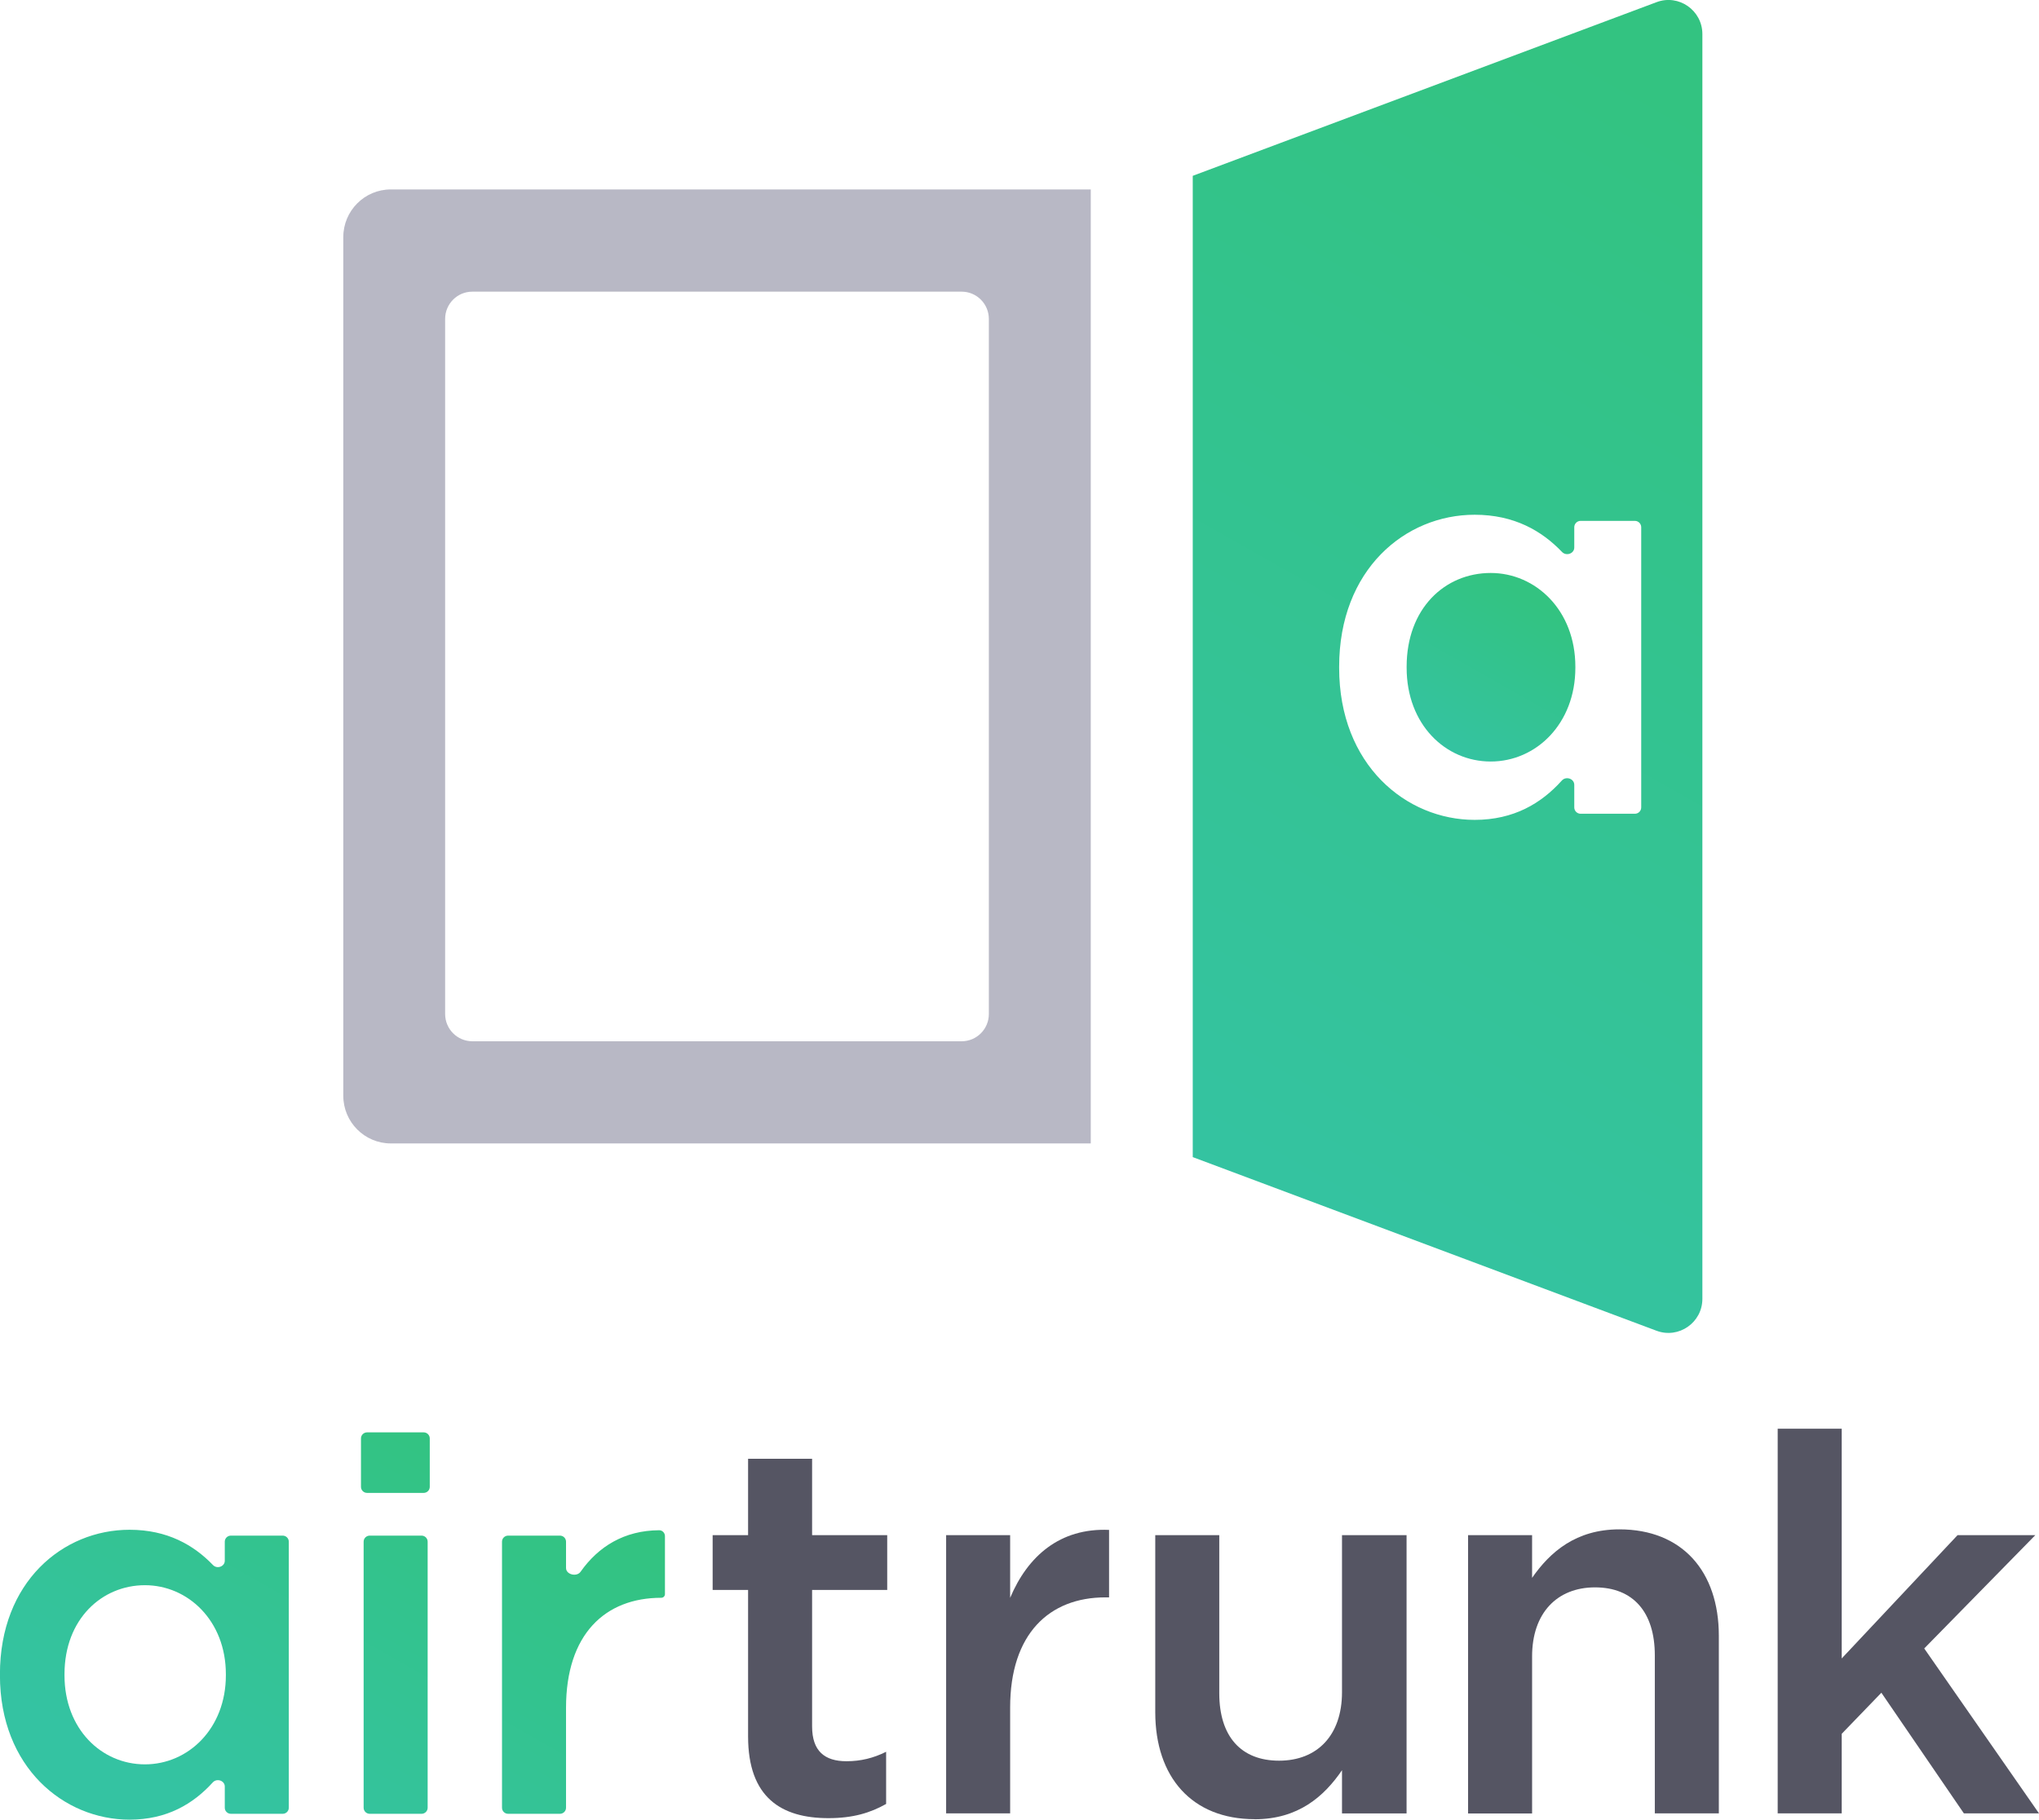 <?xml version="1.0" encoding="UTF-8"?><svg id="_レイヤー_2" xmlns="http://www.w3.org/2000/svg" xmlns:xlink="http://www.w3.org/1999/xlink" viewBox="0 0 299.71 267.53"><defs><style>.cls-1{fill:#555563;}.cls-1,.cls-2,.cls-3,.cls-4,.cls-5{stroke-width:0px;}.cls-2{fill:url(#logo_green);}.cls-3{fill:#b8b8c5;}.cls-3,.cls-4,.cls-5{fill-rule:evenodd;}.cls-4{fill:url(#_フレッシュグリーン-2);}.cls-5{fill:url(#_フレッシュグリーン);}</style><linearGradient id="logo_green" x1="33.21" y1="267.53" x2="65.6" y2="210.44" gradientUnits="userSpaceOnUse"><stop offset="0" stop-color="#34c3a2"/><stop offset="1" stop-color="#33c381"/></linearGradient><linearGradient id="_フレッシュグリーン" x1="210.68" y1="112.92" x2="225.92" y2="86.07" gradientUnits="userSpaceOnUse"><stop offset=".08" stop-color="#34c3a2"/><stop offset=".93" stop-color="#33c381"/></linearGradient><linearGradient id="_フレッシュグリーン-2" x1="166.03" y1="191.45" x2="268.57" y2="10.72" xlink:href="#_フレッシュグリーン"/></defs><g id="Logo_Color"><g id="CI_vertical"><path class="cls-1" d="M121.78,267.31c-6.92,0-11.82-3.02-11.82-12.01v-21.54h-5.21v-8.06h5.21v-11.23h9.41v11.23h11.04v8.06h-11.04v20.07c0,3.64,1.87,5.11,5.05,5.11,2.1,0,3.97-.46,5.83-1.39v7.67c-2.33,1.32-4.9,2.09-8.48,2.09Z"/><path class="cls-1" d="M139.07,266.61v-40.91h9.41v9.22c2.57-6.12,7.31-10.3,14.54-9.99v9.92h-.54c-8.24,0-14,5.35-14,16.19v15.57h-9.41Z"/><path class="cls-1" d="M184.43,267.46c-9.25,0-14.62-6.2-14.62-15.73v-26.03h9.41v23.24c0,6.35,3.19,9.92,8.79,9.92s9.25-3.72,9.25-10.07v-23.09h9.49v40.91h-9.49v-6.35c-2.64,3.87-6.45,7.21-12.83,7.21Z"/><path class="cls-1" d="M215.79,266.61v-40.91h9.41v6.28c2.64-3.8,6.45-7.13,12.83-7.13,9.25,0,14.62,6.2,14.62,15.65v26.11h-9.41v-23.24c0-6.35-3.19-9.99-8.79-9.99s-9.25,3.8-9.25,10.15v23.09h-9.41Z"/><path class="cls-1" d="M261.3,266.61v-56.56h9.41v33.78l17.03-18.13h11.43l-16.33,16.66,16.87,24.25h-11.04l-12.13-17.74-5.83,6.04v11.7h-9.41Z"/><path class="cls-2" d="M63.17,211.48v7.12c0,.49-.4.89-.9.89h-8.31c-.5,0-.9-.4-.9-.89v-7.12c0-.49.4-.89.9-.89h8.31c.5,0,.9.4.9.89ZM61.96,225.77h-7.61c-.5,0-.9.4-.9.89v39.12c0,.49.4.89.9.89h7.61c.5,0,.9-.4.9-.89v-39.12c0-.49-.4-.89-.9-.89ZM42.45,226.66v39.12c0,.49-.4.89-.9.89h-7.61c-.5,0-.9-.4-.9-.89v-3.12c0-.87-1.17-1.26-1.76-.61-2.89,3.18-6.75,5.48-12.24,5.48-9.64,0-19.05-7.67-19.05-21.23v-.16c0-13.56,9.25-21.23,19.05-21.23,5.55,0,9.43,2.24,12.27,5.19.6.62,1.73.22,1.73-.64v-2.8c0-.49.4-.89.9-.89h7.61c.5,0,.9.4.9.89ZM33.2,246.15c0-7.9-5.6-13.09-11.9-13.09s-11.82,4.96-11.82,13.09v.16c0,7.9,5.44,13.09,11.82,13.09s11.9-5.27,11.9-13.09v-.16ZM96.88,224.98c-5.12.03-8.93,2.4-11.54,6.1-.56.8-2.14.43-2.14-.55v-3.87c0-.49-.4-.89-.9-.89h-7.61c-.5,0-.9.4-.9.89v39.12c0,.49.4.89.9.89h7.61c.5,0,.9-.4.9-.89v-14.68c0-10.85,5.75-16.19,14-16.19.3,0,.54-.24.54-.54v-8.52c0-.48-.38-.88-.86-.87Z"/><path class="cls-5" d="M219.12,84.24c-6.75,0-12.36,5.22-12.36,13.78v.16c0,8.32,5.69,13.78,12.36,13.78s12.44-5.55,12.44-13.78v-.16c0-8.32-5.85-13.78-12.44-13.78Z"/><path class="cls-4" d="M243.49.32l-68.17,25.53v144.27l68.17,25.53c3.26,1.22,6.74-1.2,6.74-4.69V5.01c0-3.49-3.48-5.92-6.74-4.69ZM241.24,118.71c0,.52-.42.93-.93.93h-7.98c-.51,0-.93-.42-.93-.93v-3.32c0-.91-1.21-1.31-1.82-.64-3.02,3.36-7.07,5.79-12.82,5.79-10.08,0-19.92-8.08-19.92-22.35v-.16c0-14.27,9.68-22.35,19.92-22.35,5.82,0,9.87,2.37,12.85,5.48.62.64,1.79.23,1.79-.66v-2.99c0-.51.42-.93.93-.93h7.98c.51,0,.93.42.93.93v41.2Z"/><path class="cls-3" d="M57.45,27.85c-3.86,0-6.99,3.14-6.99,7.01v126.24c0,3.87,3.13,7.01,6.99,7.01h102.88V27.85H57.45ZM69.43,42.88c-2.21,0-4,1.79-4,4.01v102.19c0,2.21,1.79,4.01,4,4.01h71.92c2.21,0,4-1.79,4-4.01V46.89c0-2.21-1.79-4.01-4-4.01h-71.92Z"/></g></g></svg>